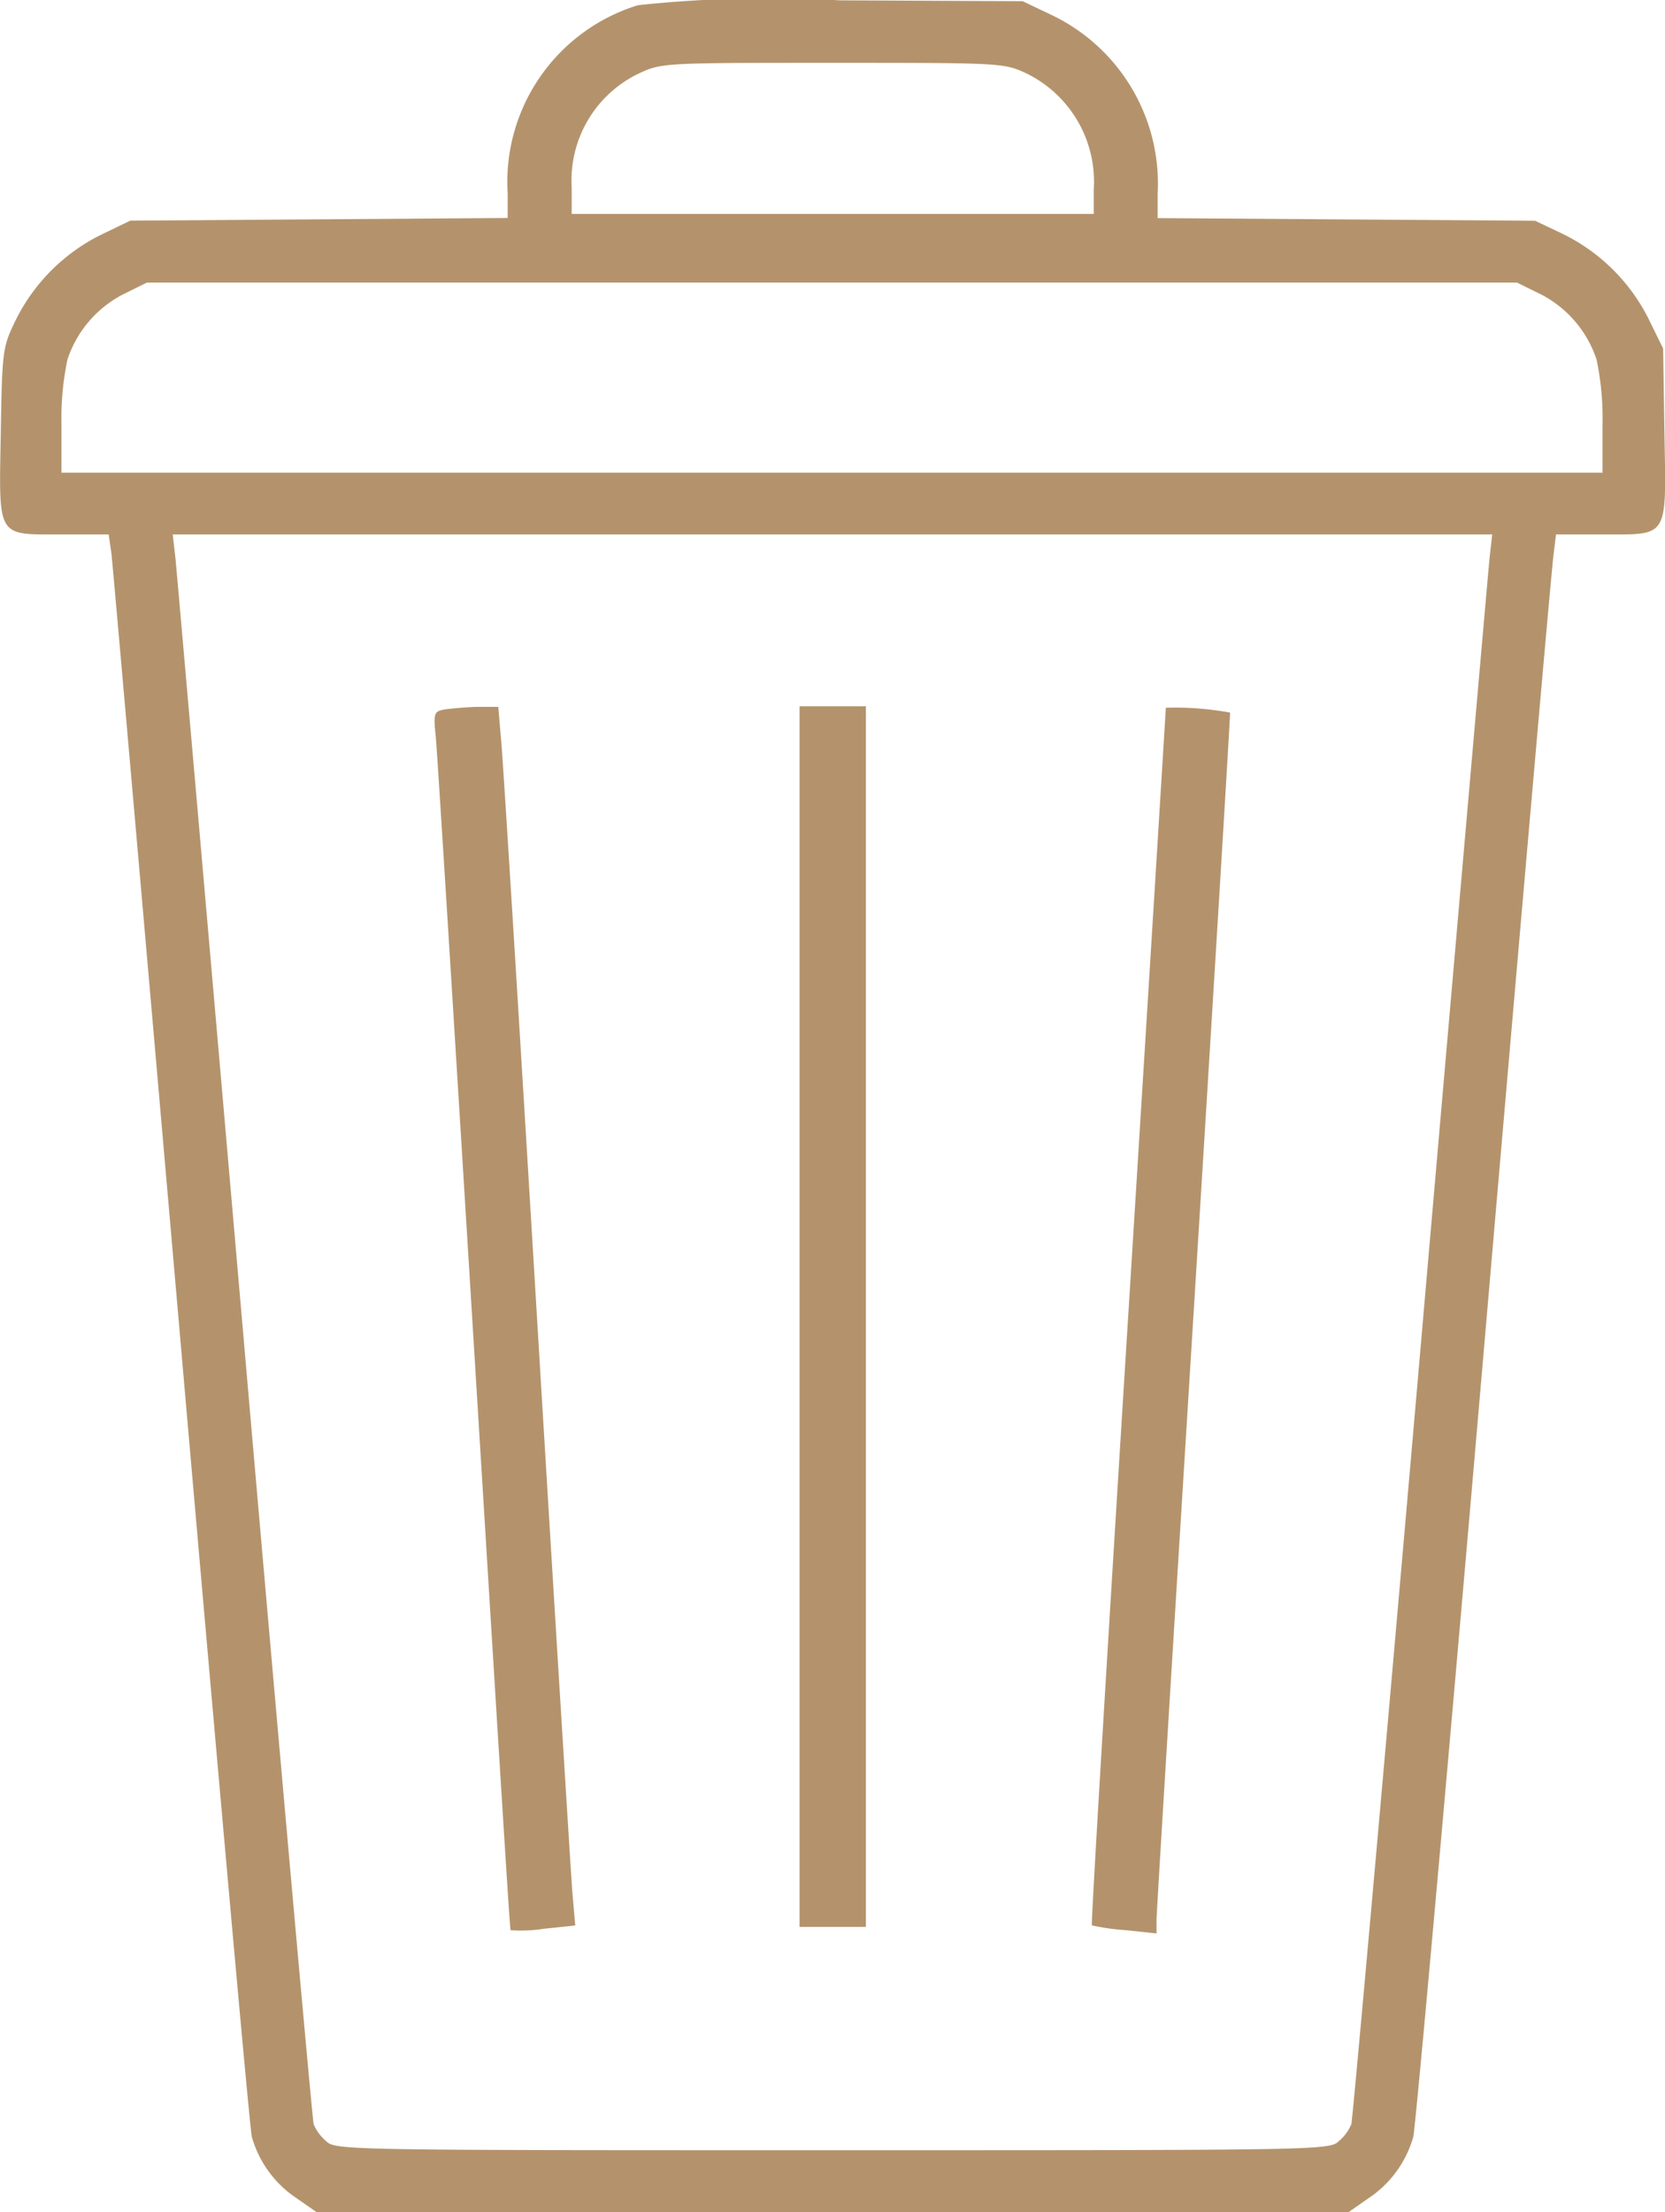 <svg id="trash-can" xmlns="http://www.w3.org/2000/svg" width="15.06" height="20" viewBox="0 0 15.06 20">
  <path id="Path_80266" data-name="Path 80266" d="M79.824-497.711a1.672,1.672,0,0,0-1.179,1.705v.219l-1.709.012-1.705.012-.273.132a1.705,1.705,0,0,0-.774.79c-.108.224-.112.273-.124,1-.017.956-.041.915.55.915h.426l.025.174c.012.1.294,3.323.629,7.172s.621,7.06.641,7.143a.991.991,0,0,0,.406.555l.178.124h9.337l.178-.124a.991.991,0,0,0,.406-.555c.021-.083.31-3.3.641-7.143s.613-7.073.629-7.172l.021-.174h.426c.6,0,.571.041.555-.919l-.012-.762-.132-.269a1.705,1.705,0,0,0-.79-.774l-.236-.112-1.705-.012-1.709-.012v-.219a1.69,1.69,0,0,0-.952-1.614l-.269-.128-1.655-.008A11.118,11.118,0,0,0,79.824-497.711Zm3.522.621a1.09,1.09,0,0,1,.6,1.047v.219H79.224v-.24a1.071,1.071,0,0,1,.6-1.026c.211-.1.219-.1,1.763-.1S83.135-497.189,83.346-497.09Zm4.648,1.995a1.026,1.026,0,0,1,.5.588,2.593,2.593,0,0,1,.054.588l0,.435H74.609l0-.435a2.593,2.593,0,0,1,.054-.588,1.026,1.026,0,0,1,.5-.588l.219-.108H87.774Zm-.468,2.384c-.012.12-.294,3.34-.625,7.151s-.613,6.965-.625,7.007a.4.4,0,0,1-.112.153c-.083.083-.17.083-4.581.083s-4.5,0-4.581-.083a.4.4,0,0,1-.112-.153c-.012-.041-.294-3.195-.625-7.007s-.613-7.031-.625-7.151l-.025-.215H87.55Z" transform="translate(-74.053 497.758)" fill="#b4936c"/>
  <path id="Path_80267" data-name="Path 80267" d="M169.351-333.97c-.085.017-.094.034-.072.239.013.124.166,2.6.345,5.505s.324,5.288.332,5.292a1.332,1.332,0,0,0,.3-.013l.285-.03-.026-.3c-.013-.166-.158-2.51-.32-5.2s-.307-5.041-.324-5.211l-.026-.307-.2,0C169.538-333.991,169.406-333.979,169.351-333.97Z" transform="translate(-165.338 340.386)" fill="#b4936c"/>
  <path id="Path_80268" data-name="Path 80268" d="M249-328.482v5.518h.6V-334H249Z" transform="translate(-241.768 340.386)" fill="#b4936c"/>
  <path id="Path_80269" data-name="Path 80269" d="M313.961-333.83c0,.013-.153,2.493-.341,5.509s-.337,5.488-.328,5.5a1.957,1.957,0,0,0,.3.043l.285.03v-.124c0-.068.153-2.548.337-5.514s.332-5.394.328-5.4A2.751,2.751,0,0,0,313.961-333.83Z" transform="translate(-303.416 340.229)" fill="#b4936c"/>
</svg>

